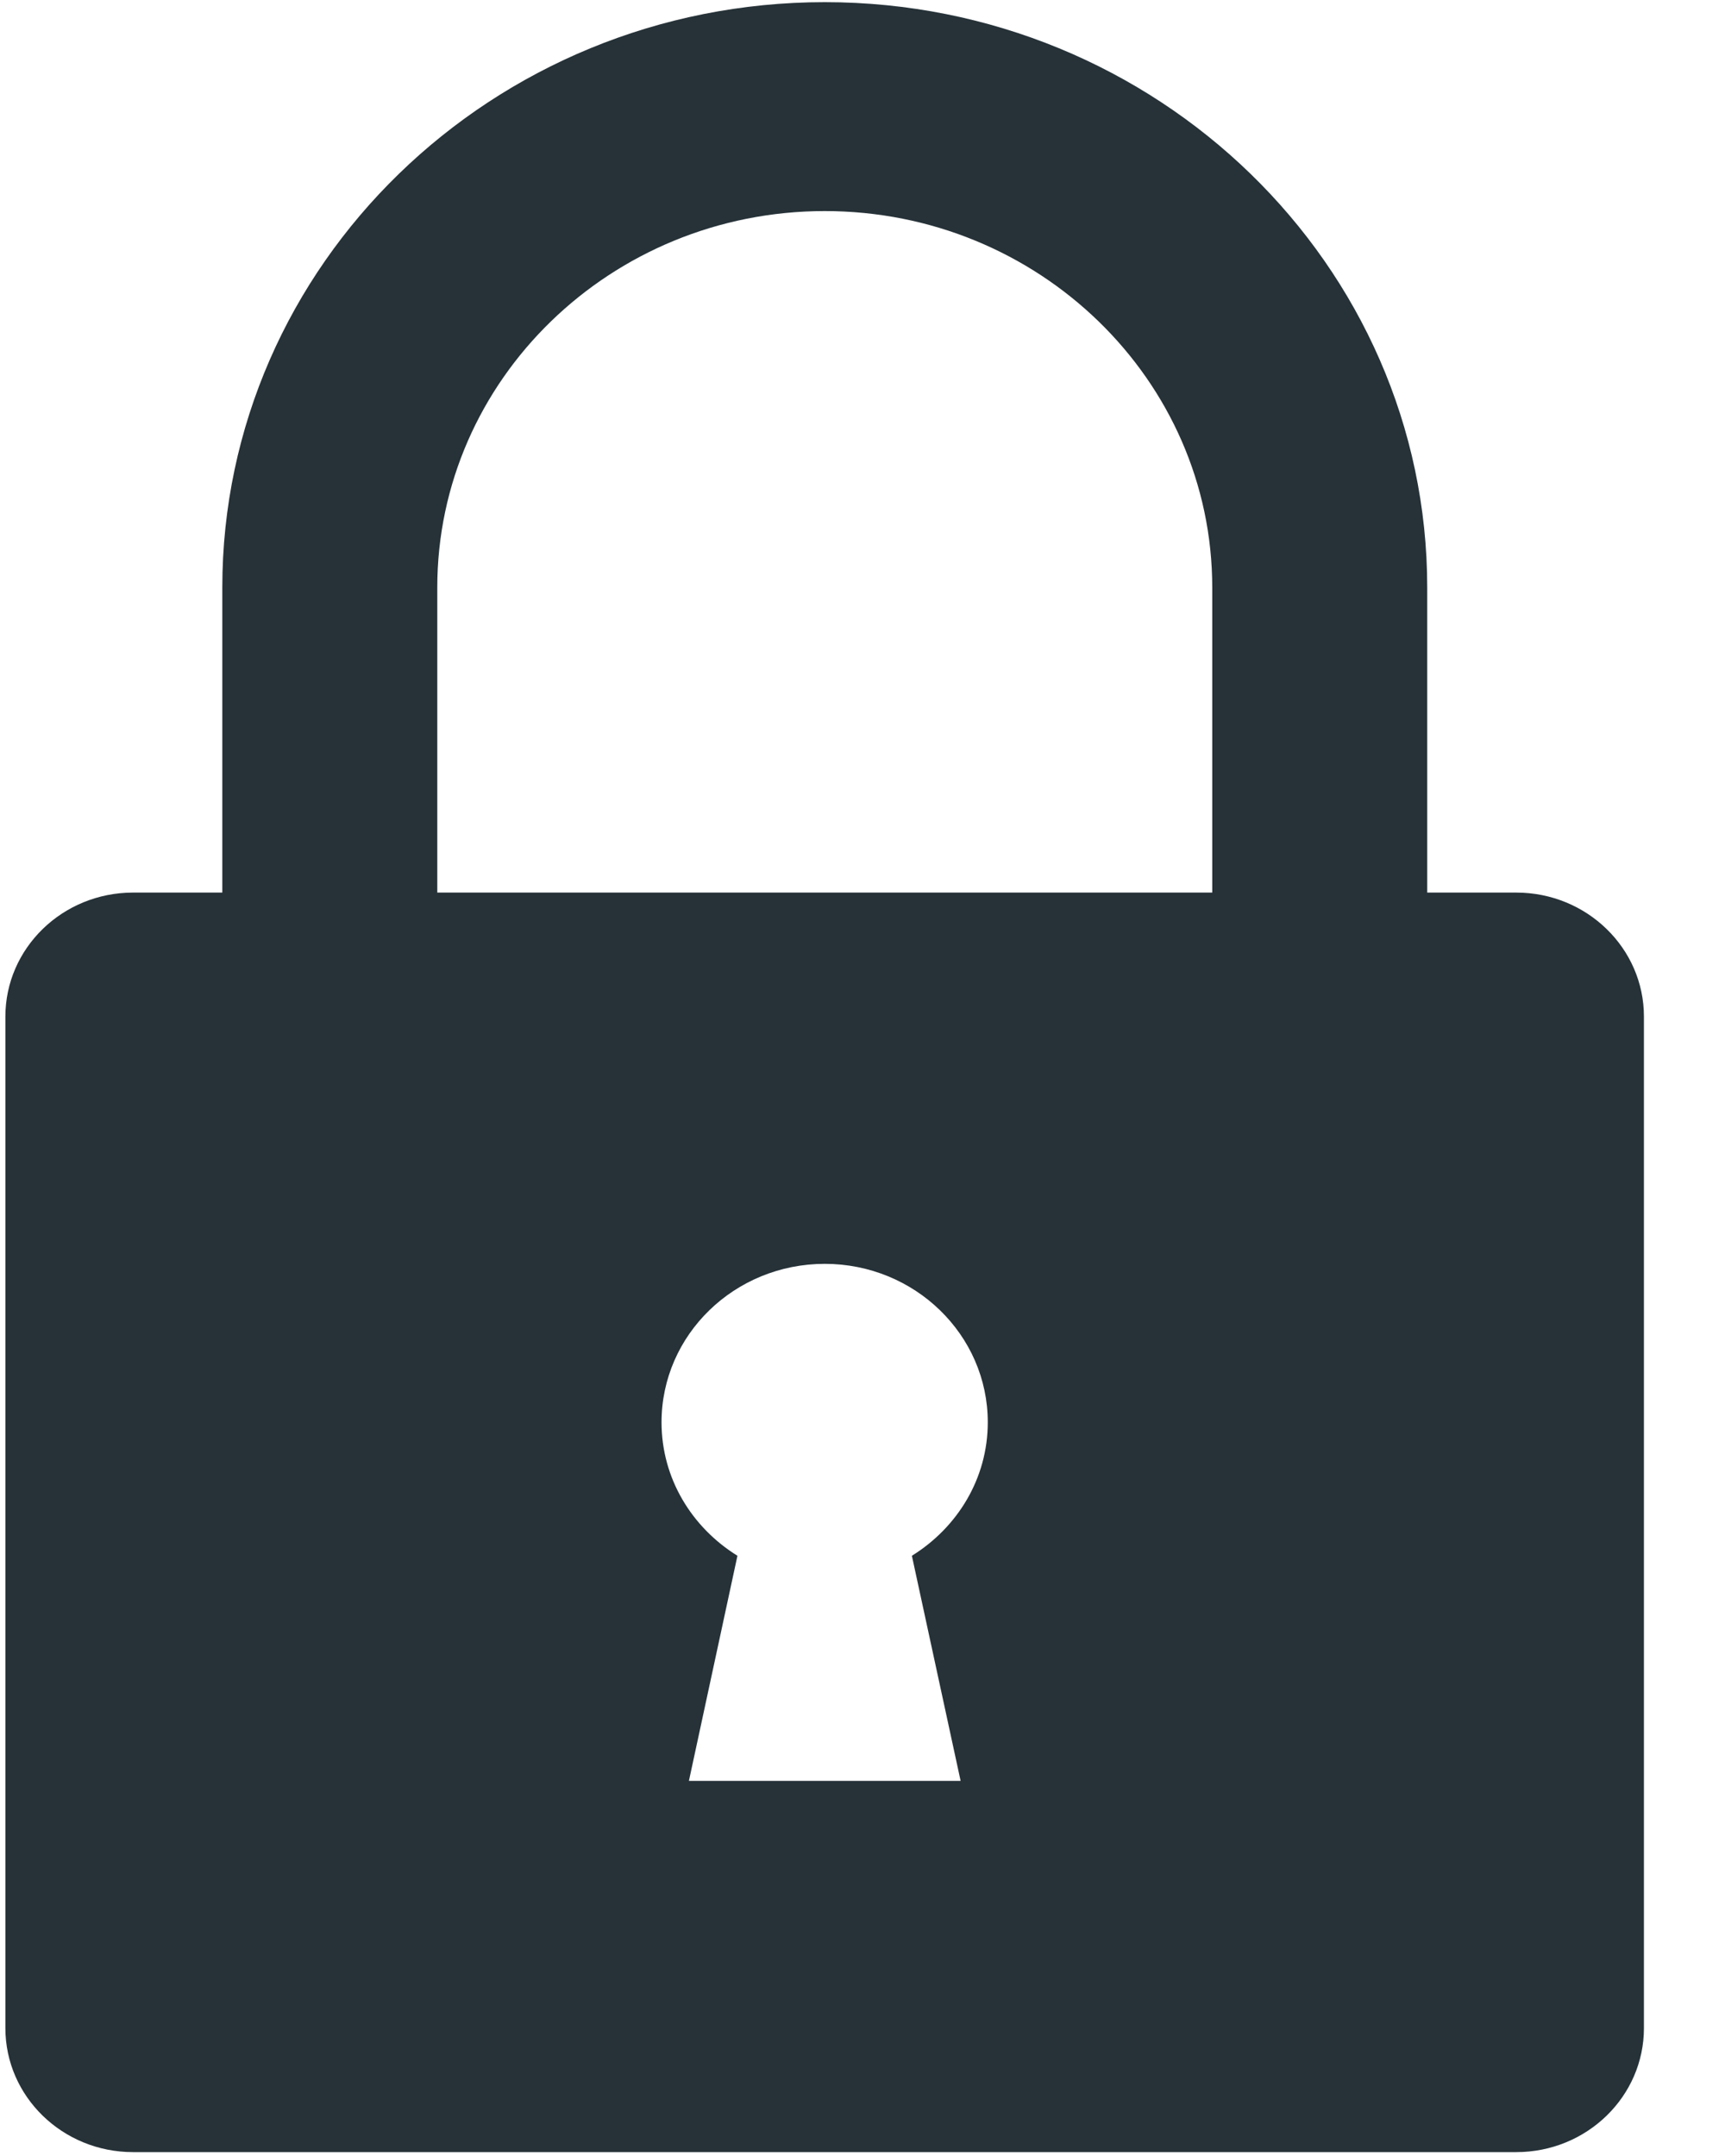 <svg width="8" height="10" viewBox="0 0 8 10" fill="none" xmlns="http://www.w3.org/2000/svg">
<path d="M7.032 4.14H6.619H6.619V2.725C6.619 1.228 5.365 0.01 3.825 0.01C2.284 0.01 1.031 1.228 1.031 2.725V4.14H0.617C0.29 4.14 0.025 4.398 0.025 4.715V5.065V9.057V9.407C0.025 9.724 0.29 9.982 0.617 9.982H3.825H7.032C7.359 9.982 7.624 9.724 7.624 9.407V9.057V5.065V4.715C7.624 4.398 7.359 4.14 7.032 4.14ZM4.455 8.26H3.195L3.42 7.216C3.209 7.085 3.068 6.858 3.068 6.597C3.068 6.191 3.407 5.862 3.825 5.862C4.242 5.862 4.581 6.191 4.581 6.597C4.581 6.858 4.44 7.085 4.229 7.216L4.455 8.26ZM5.622 4.14H3.825H2.028H2.028V2.725C2.028 1.762 2.834 0.979 3.825 0.979C4.816 0.979 5.622 1.762 5.622 2.725V4.14Z" fill="#263238"/>
</svg>
